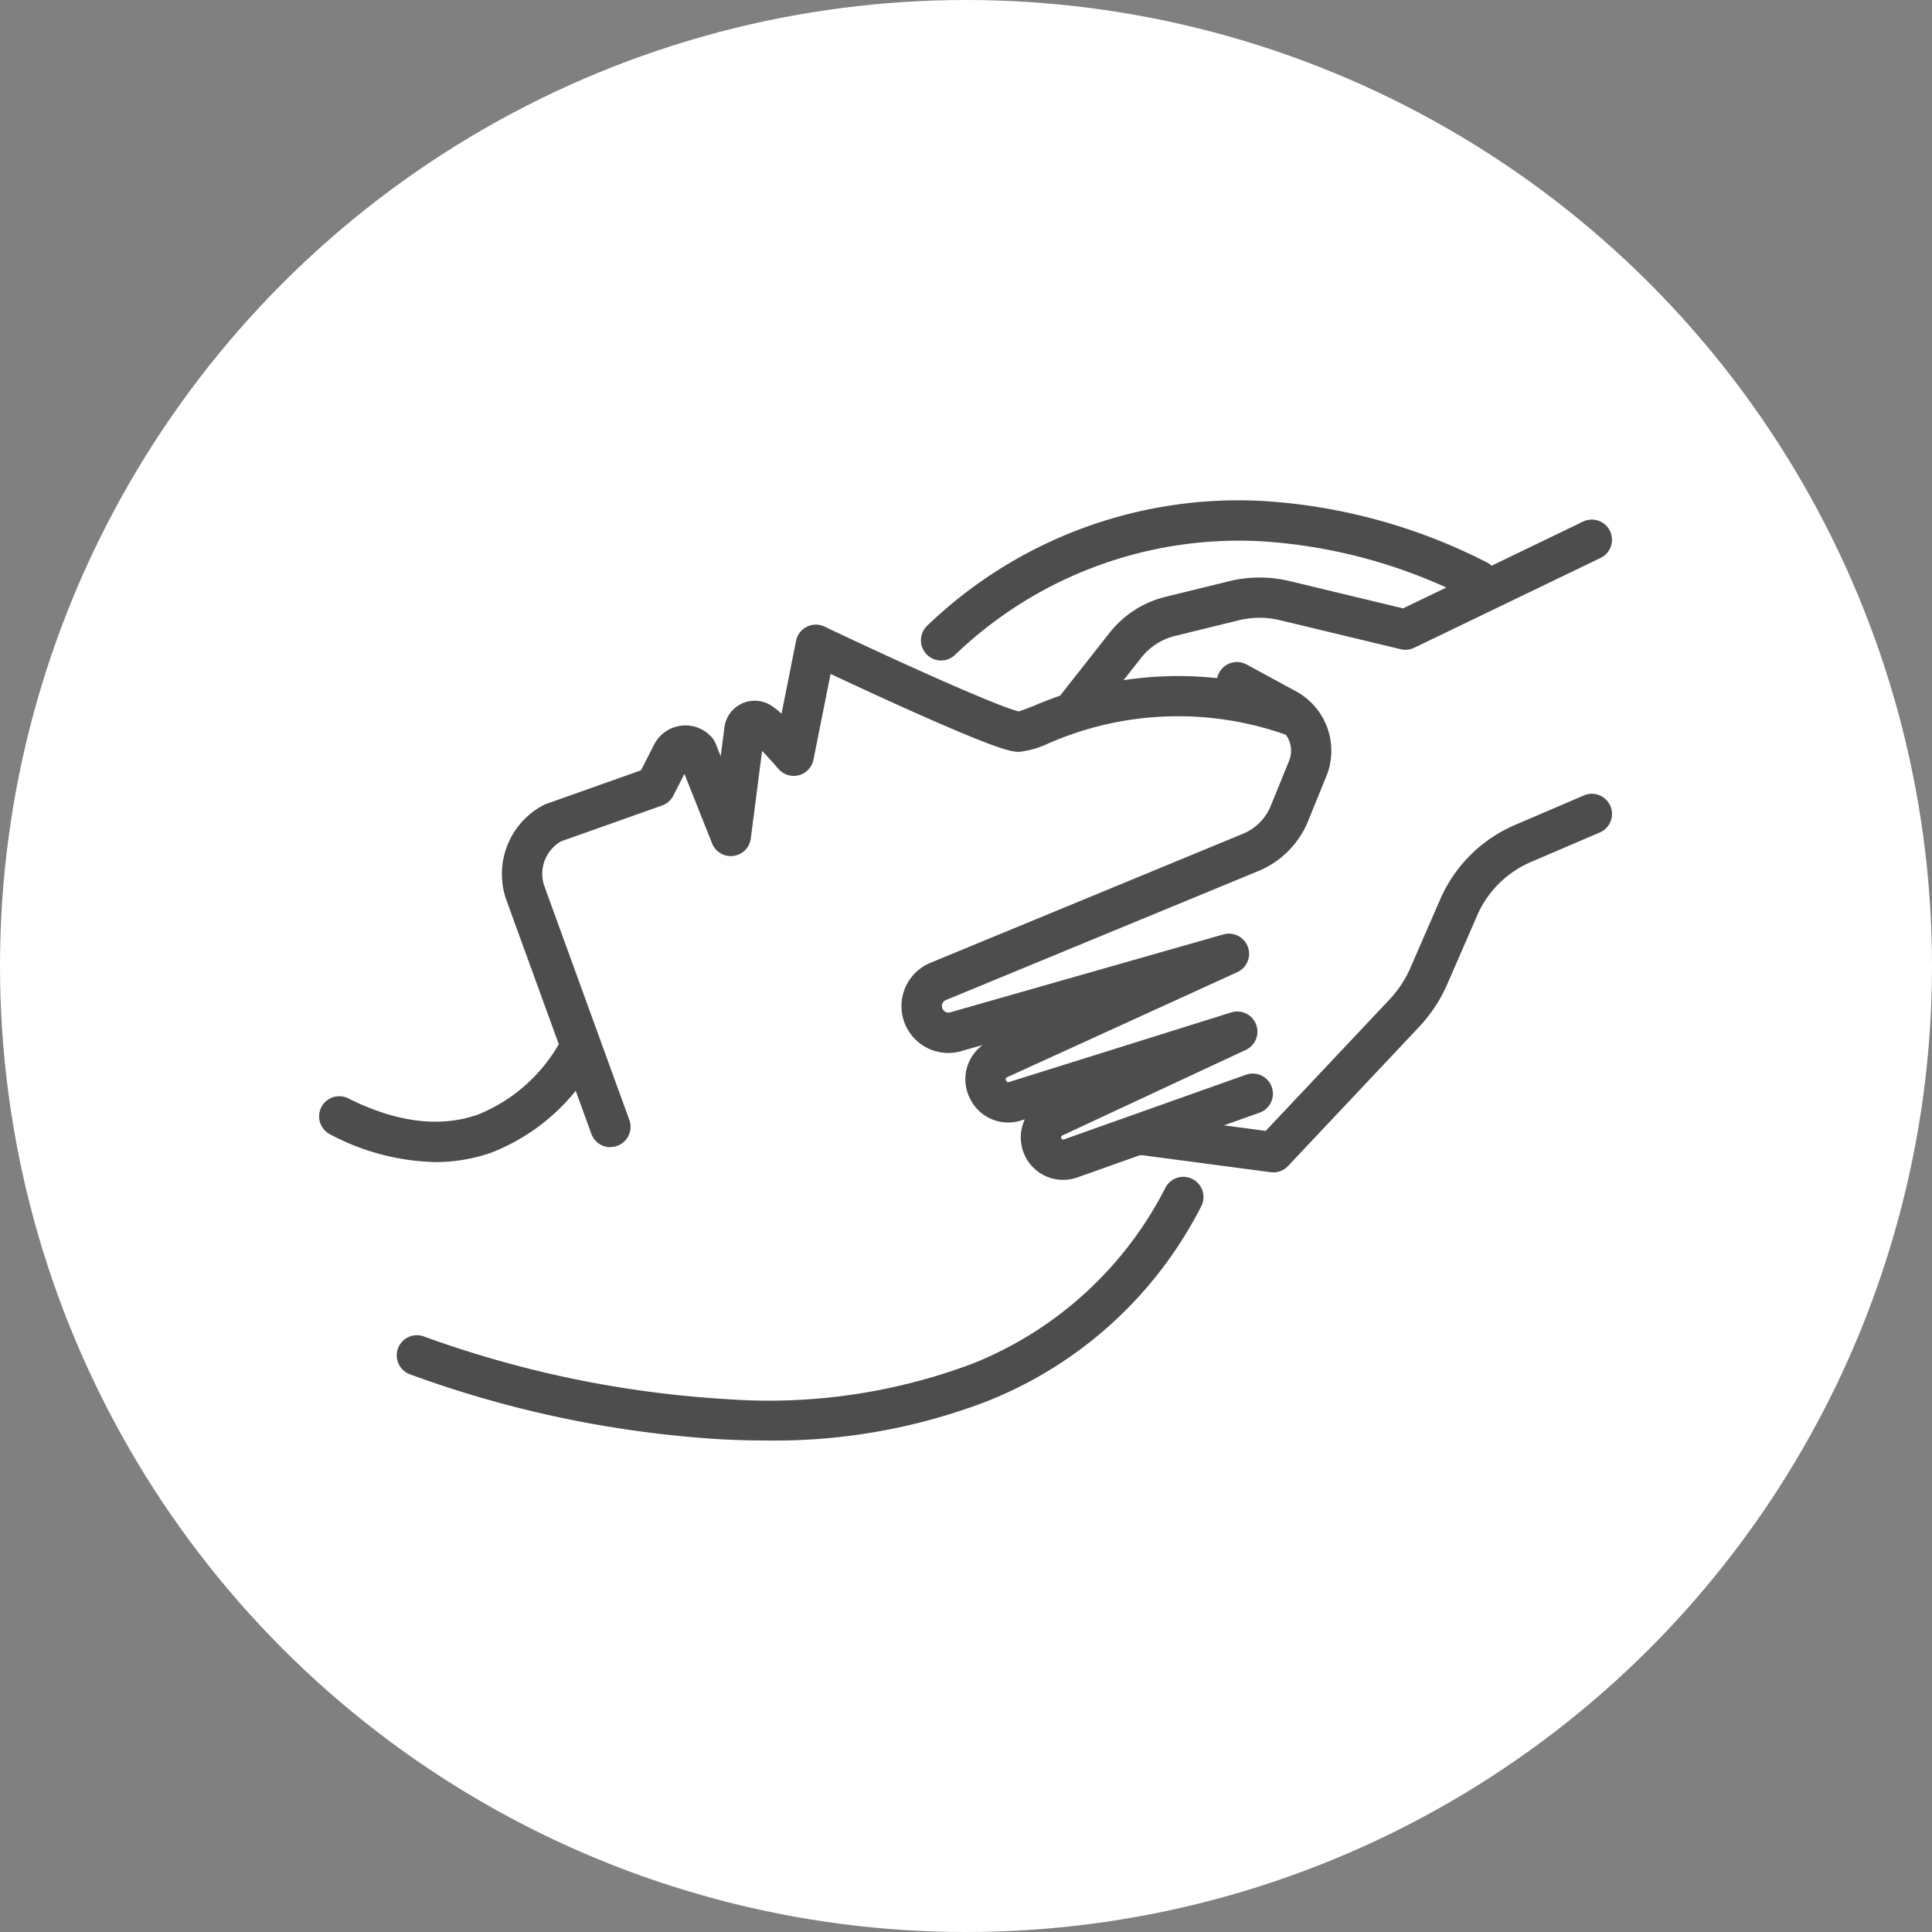 <svg xmlns="http://www.w3.org/2000/svg" width="139" height="139" viewBox="0 0 139 139"><rect x="0" y="0" width="139" height="139" fill="#808080" stroke="none"/><g transform="translate(-3115.802 -2165)"><circle cx="69.5" cy="69.5" r="69.5" transform="translate(3115.802 2165)" fill="#fff"/><path d="M3170.812,2268.637q-1.431,0-2.908-.072a78.742,78.742,0,0,1-22.639-4.7,1.451,1.451,0,1,1,1.064-2.7,77.183,77.183,0,0,0,21.784,4.5,41.683,41.683,0,0,0,17.635-2.547,26.639,26.639,0,0,0,13.916-12.693,1.451,1.451,0,0,1,2.57,1.347,29.462,29.462,0,0,1-15.433,14.049A42.623,42.623,0,0,1,3170.812,2268.637Z" fill="#4d4d4d"/><path d="M3159.713,2247.535a1.45,1.45,0,0,1-1.363-.955l-6.109-16.806a5.6,5.6,0,0,1,2.661-6.848,1.4,1.4,0,0,1,.188-.082l6.827-2.422.976-1.905c.011-.022.023-.045.036-.067a2.528,2.528,0,0,1,4.115-.365,1.435,1.435,0,0,1,.241.4l.368.924.263-2.037a2.2,2.2,0,0,1,3.315-1.646,5.54,5.54,0,0,1,.8.623l1.044-5.242a1.451,1.451,0,0,1,2.047-1.026c5.9,2.809,12.618,5.8,13.976,6.1.226-.064.7-.245,1.089-.4a26.235,26.235,0,0,1,19.368-.554,1.45,1.45,0,0,1-.992,2.726,23.224,23.224,0,0,0-17.337.537,6.787,6.787,0,0,1-2.067.6c-.485.01-1.217.029-8.476-3.243-1.935-.872-3.828-1.752-5.125-2.36l-1.23,6.169a1.451,1.451,0,0,1-2.526.658c-.385-.451-.805-.911-1.171-1.288l-.812,6.3a1.45,1.45,0,0,1-2.786.352l-1.989-5-.8,1.568a1.449,1.449,0,0,1-.806.706l-7.264,2.577a2.689,2.689,0,0,0-1.2,3.244l6.107,16.805a1.45,1.45,0,0,1-1.363,1.946Zm11.088-29.861h0Z" fill="#4d4d4d"/><path d="M3183.51,2212.518a1.45,1.45,0,0,1-.98-2.52,32.294,32.294,0,0,1,24.075-8.957,40.759,40.759,0,0,1,16.184,4.428,1.45,1.45,0,1,1-1.326,2.58,37.784,37.784,0,0,0-15-4.11,29.475,29.475,0,0,0-21.975,8.2A1.443,1.443,0,0,1,3183.51,2212.518Z" fill="#4d4d4d"/><path d="M3147.125,2248.607a16.941,16.941,0,0,1-7.6-2.009,1.45,1.45,0,0,1,1.3-2.591c3.454,1.74,6.593,2.142,9.332,1.195a11.787,11.787,0,0,0,6.113-5.564,1.45,1.45,0,0,1,2.632,1.219,14.565,14.565,0,0,1-7.762,7.074A12.121,12.121,0,0,1,3147.125,2248.607Z" fill="#4d4d4d"/><path d="M3193,2217.662a1.45,1.45,0,0,1-1.138-2.348l3.777-4.795a7.356,7.356,0,0,1,4.009-2.58l4.661-1.142a9.238,9.238,0,0,1,4.261.007l8.179,1.966,12.949-6.243a1.45,1.45,0,1,1,1.26,2.613l-13.415,6.468a1.452,1.452,0,0,1-.969.1l-8.682-2.087a6.31,6.31,0,0,0-2.905-.007l-4.649,1.139a4.436,4.436,0,0,0-2.42,1.558l-3.778,4.794A1.449,1.449,0,0,1,3193,2217.662Z" fill="#4d4d4d"/><path d="M3192.281,2249.886a3.032,3.032,0,0,1-2.682-1.62,3.068,3.068,0,0,1-.2-2.4,3.166,3.166,0,0,1,.135-.335l-.251.078a3.047,3.047,0,0,1-3.639-1.466l-.031-.059a3.056,3.056,0,0,1,.889-3.9l-1.462.417a3.37,3.37,0,0,1-2.294-6.331l22.539-9.307a3.689,3.689,0,0,0,1.9-1.88l1.311-3.223c.007-.017.014-.034.022-.05a1.959,1.959,0,0,0-.848-2.518l-3.539-1.921a1.451,1.451,0,1,1,1.384-2.55l3.539,1.921a4.871,4.871,0,0,1,2.12,6.234l-1.311,3.222-.016.039a6.581,6.581,0,0,1-3.423,3.394l-.021.009-22.549,9.312a.469.469,0,0,0,.323.879l.047-.014,19.6-5.59a1.451,1.451,0,0,1,1,2.715l-16.595,7.575a.146.146,0,0,0-.068.085.148.148,0,0,0,.011.118l.031.058a.151.151,0,0,0,.183.073l.021-.006,15.961-5a1.45,1.45,0,0,1,1.047,2.7l-13.185,6.15a.143.143,0,0,0-.079.09.144.144,0,0,0,.01.12.152.152,0,0,0,.185.072l13.131-4.665a1.451,1.451,0,0,1,.971,2.734l-13.133,4.665A3.084,3.084,0,0,1,3192.281,2249.886Z" fill="#4d4d4d"/><path d="M3207.412,2249.348a1.346,1.346,0,0,1-.19-.013l-9.567-1.263a1.45,1.45,0,1,1,.38-2.876l8.831,1.166,8.911-9.457a7.888,7.888,0,0,0,1.495-2.267l2.188-5.026a10.3,10.3,0,0,1,5.348-5.263l4.95-2.121a1.45,1.45,0,1,1,1.143,2.666l-4.95,2.122a7.39,7.39,0,0,0-3.839,3.77l-2.18,5.009a10.756,10.756,0,0,1-2.044,3.1l-9.42,10A1.451,1.451,0,0,1,3207.412,2249.348Z" fill="#4d4d4d"/></g></svg>
